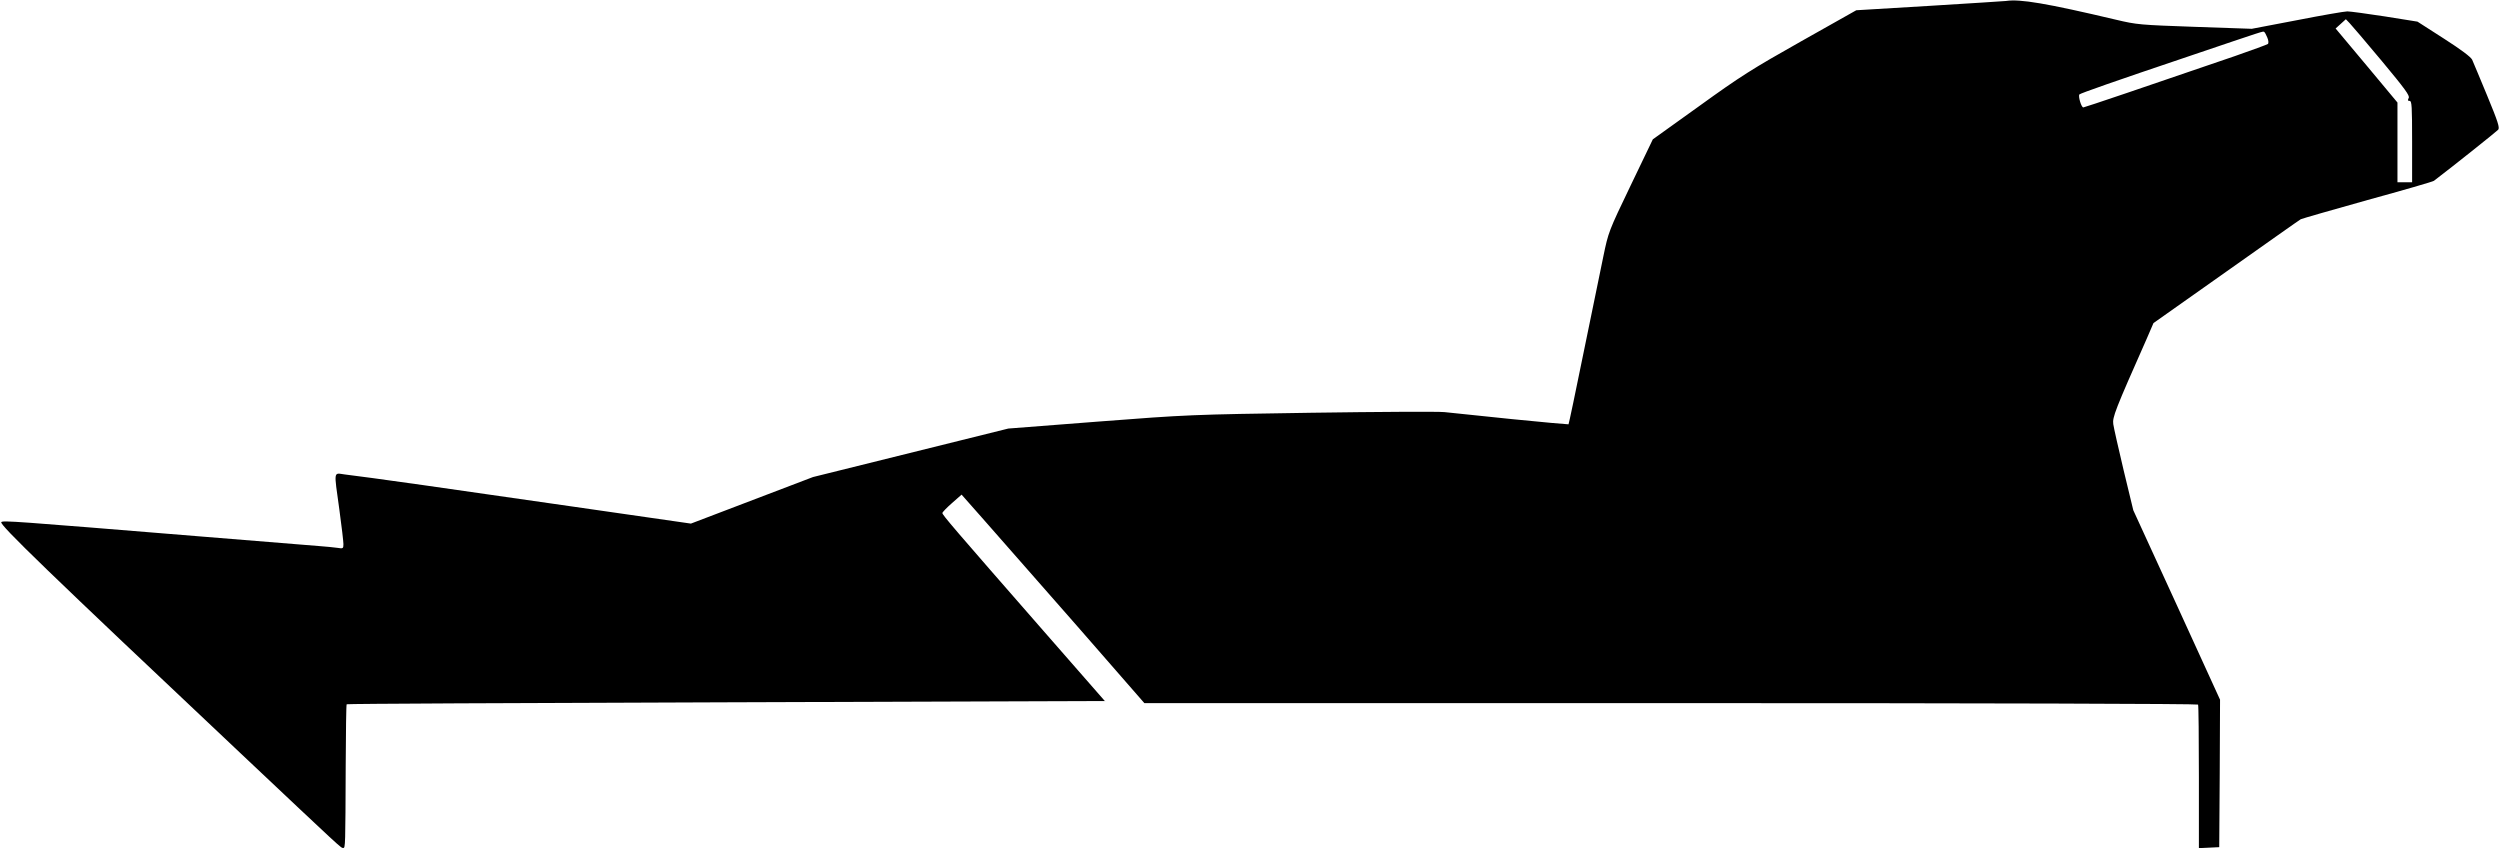 <?xml version="1.0" standalone="no"?>
<!DOCTYPE svg PUBLIC "-//W3C//DTD SVG 20010904//EN"
 "http://www.w3.org/TR/2001/REC-SVG-20010904/DTD/svg10.dtd">
<svg version="1.0" xmlns="http://www.w3.org/2000/svg"
 width="1536pt" height="521pt" viewBox="0 0 1536 521"
 preserveAspectRatio="xMidYMid meet">
<g transform="translate(0,521) scale(0.1,-0.1)"
fill="#000000" stroke="none">
<path d="M12325 5204 c-11 -1 -222 -15 -470 -30 l-450 -27 -339 -191 c-300
-169 -373 -215 -625 -397 l-286 -205 -137 -285 c-135 -281 -136 -285 -167
-434 -17 -82 -71 -348 -121 -589 -49 -242 -91 -441 -93 -443 -2 -1 -159 13
-348 32 -189 20 -375 39 -414 43 -38 4 -407 2 -820 -4 -735 -11 -761 -12
-1305 -54 l-555 -43 -600 -149 -600 -149 -375 -143 -375 -143 -715 103 c-696
101 -1296 186 -1412 199 -70 9 -67 30 -33 -216 14 -101 25 -197 25 -212 0 -27
-2 -29 -37 -23 -21 3 -72 8 -113 11 -41 3 -374 30 -740 60 -1139 93 -1201 98
-1212 87 -14 -14 288 -306 1472 -1422 629 -593 614 -580 629 -580 13 0 13 12
15 507 1 204 3 373 6 376 3 3 1052 8 2331 12 l2327 8 -377 431 c-555 635 -621
712 -621 724 0 5 27 33 59 61 l59 52 144 -163 c79 -90 332 -378 562 -640 l417
-478 3234 0 c1967 0 3236 -4 3240 -9 3 -5 5 -206 5 -446 l0 -436 63 3 62 3 3
453 2 453 -266 582 -267 582 -59 244 c-32 135 -61 263 -64 285 -6 42 10 84
206 526 l41 95 446 315 c245 173 451 319 459 323 8 4 192 57 410 118 219 60
402 113 408 118 130 99 385 303 395 314 10 13 -1 48 -68 210 -44 107 -86 206
-92 220 -8 17 -68 62 -174 130 l-162 104 -200 32 c-110 17 -214 31 -231 31
-17 0 -156 -24 -309 -54 l-278 -53 -350 12 c-337 12 -355 13 -485 44 -427 101
-589 128 -675 115z m2309 -369 c143 -172 173 -213 165 -227 -7 -14 -6 -18 6
-18 13 0 15 -32 15 -250 l0 -250 -45 0 -45 0 0 245 0 245 -190 228 -190 227
31 28 32 29 23 -24 c12 -12 101 -117 198 -233z m-704 145 c8 -18 9 -35 4 -40
-5 -4 -97 -38 -204 -75 -533 -183 -923 -315 -930 -315 -13 0 -33 71 -24 80 10
8 205 77 689 240 455 154 439 149 446 144 4 -2 12 -17 19 -34z"/>
</g>
</svg>
